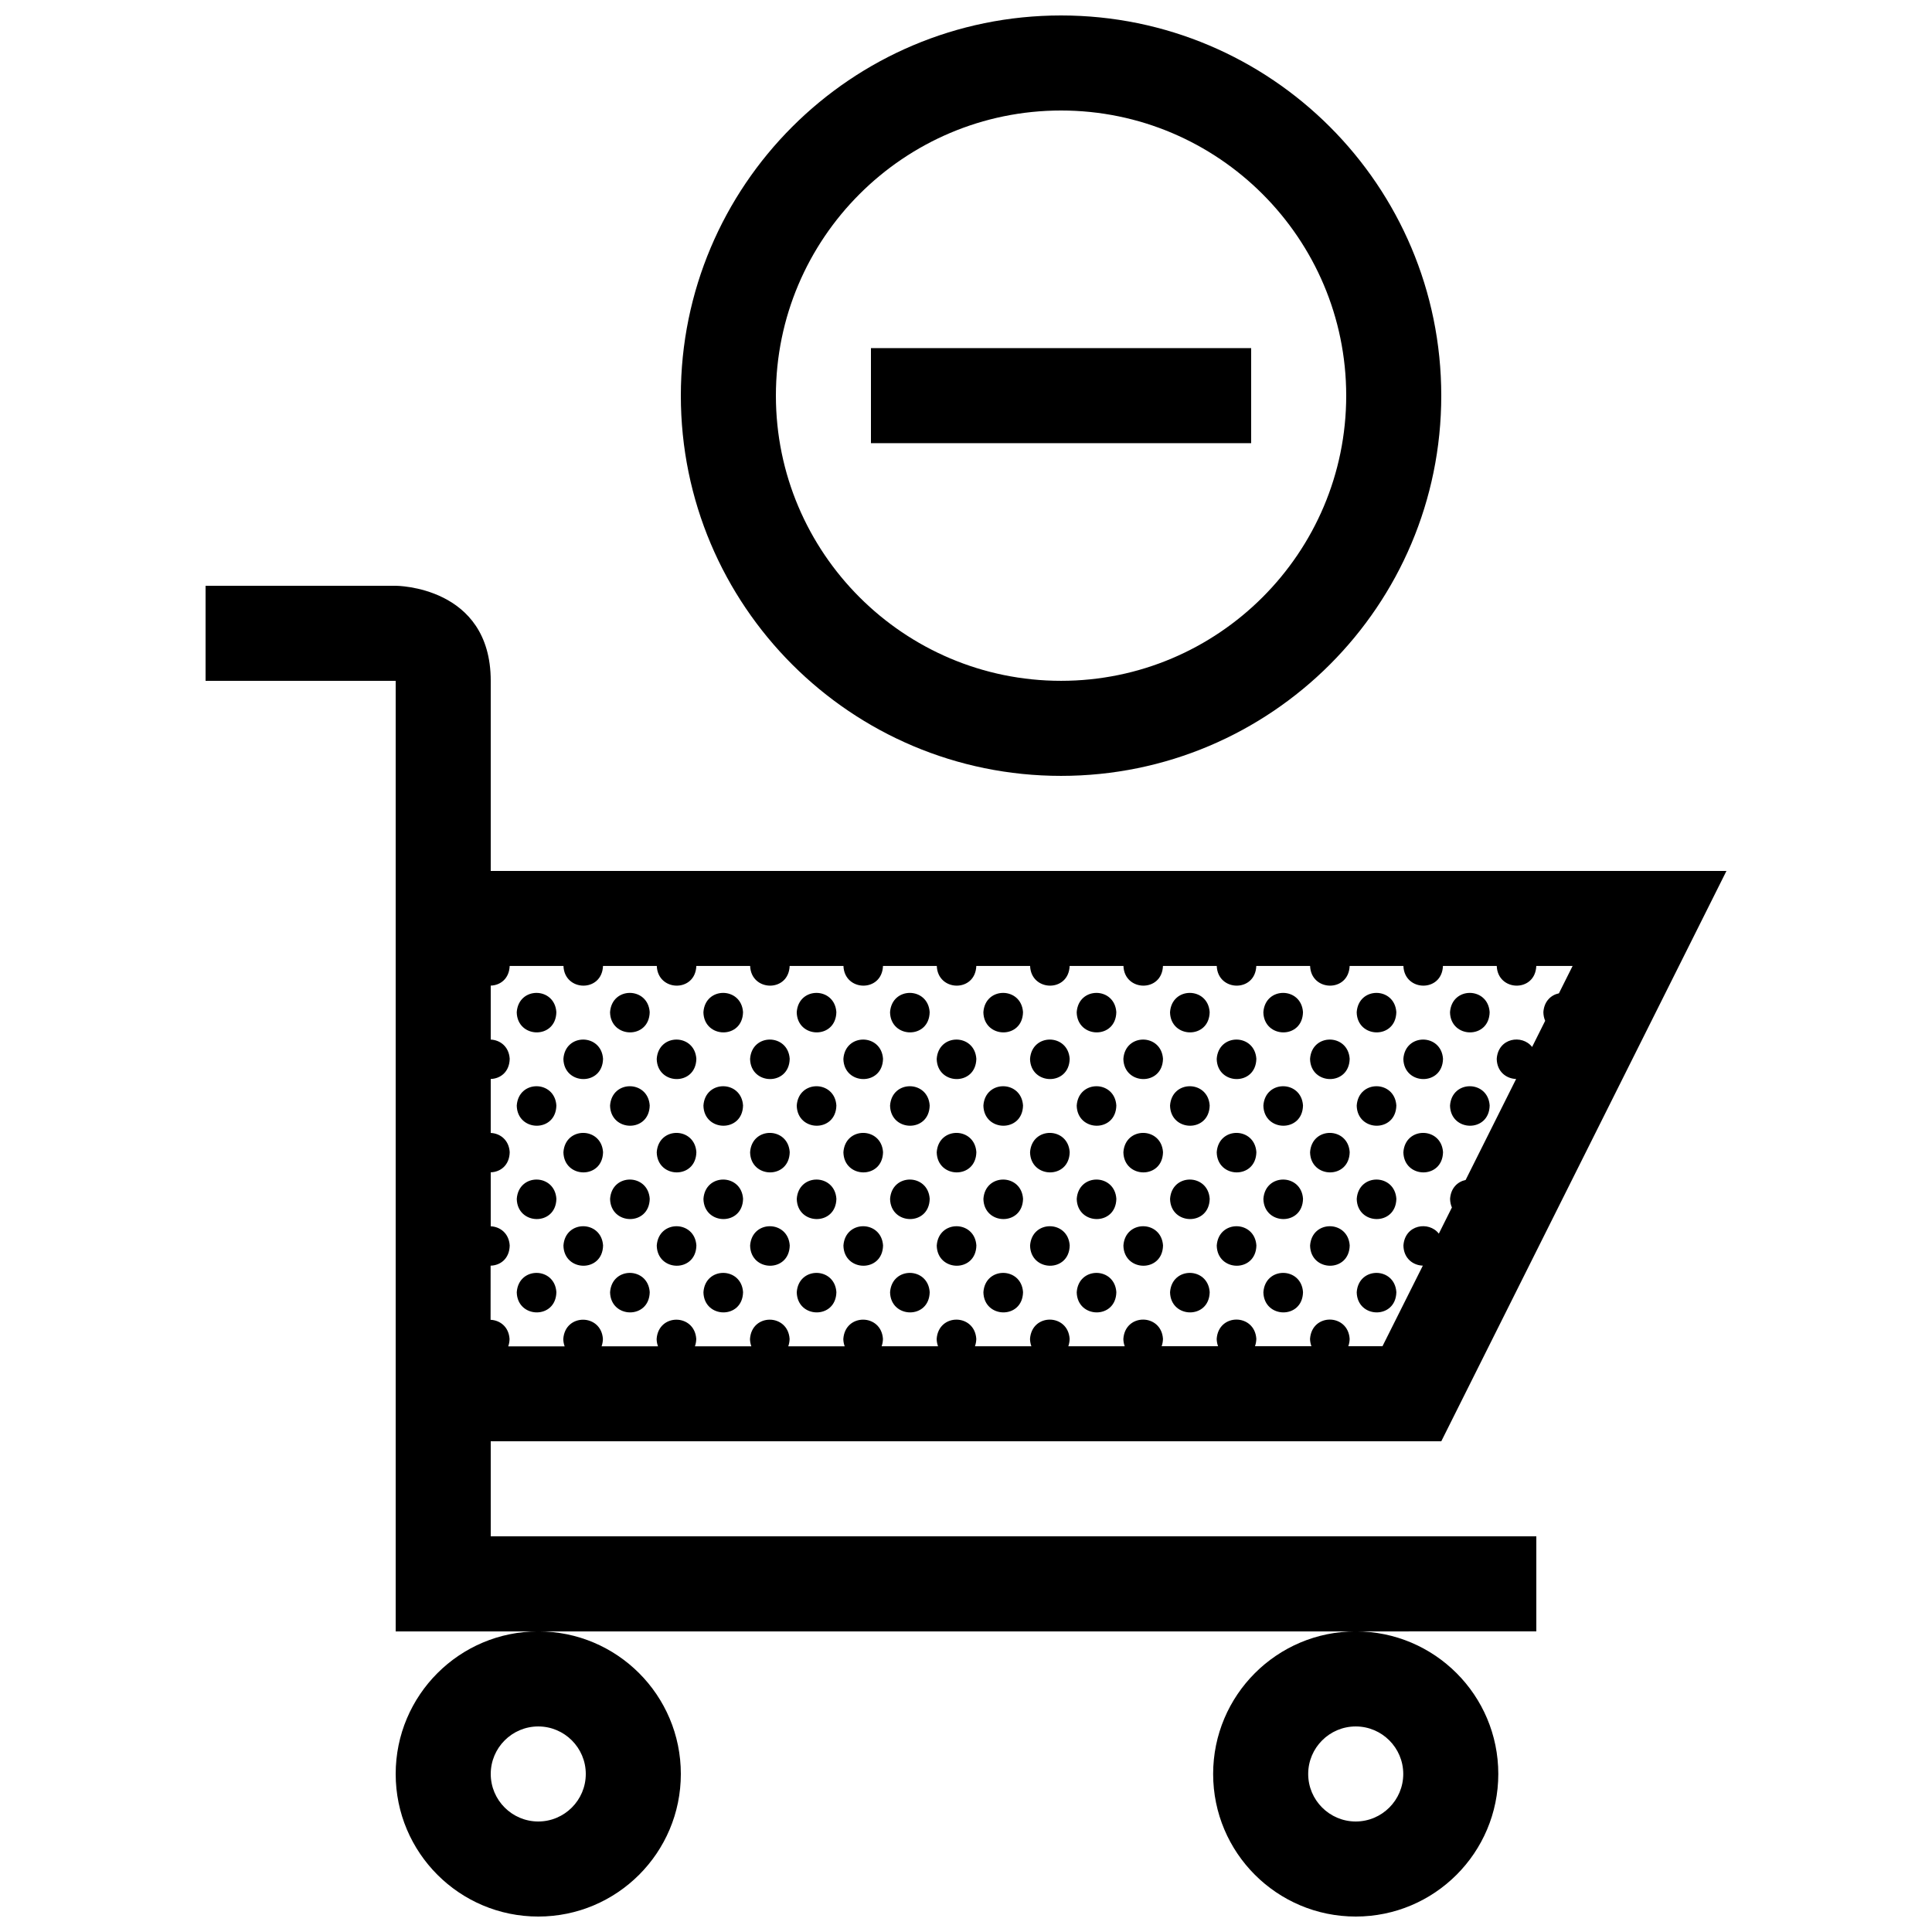 <?xml version="1.0" encoding="UTF-8"?>
<!-- Uploaded to: SVG Repo, www.svgrepo.com, Generator: SVG Repo Mixer Tools -->
<svg width="800px" height="800px" version="1.1" viewBox="144 144 512 512" xmlns="http://www.w3.org/2000/svg">
 <defs>
  <clipPath id="a">
   <path d="m198 148.09h404v503.81h-404z"/>
  </clipPath>
 </defs>
 <g clip-path="url(#a)">
  <path d="m248.86 614.12c0 20.871 16.914 37.785 37.785 37.785s37.785-16.914 37.785-37.785c0-20.871-16.91-37.785-37.785-37.785-20.871 0-37.785 16.914-37.785 37.785zm37.785-12.594c6.938 0 12.594 5.644 12.594 12.594 0 6.949-5.656 12.594-12.594 12.594s-12.594-5.644-12.594-12.594c0-6.953 5.656-12.594 12.594-12.594zm178.85 12.594c0 20.871 16.914 37.785 37.785 37.785 20.879 0 37.785-16.914 37.785-37.785 0.004-20.871-16.906-37.785-37.781-37.785s-37.789 16.914-37.789 37.785zm37.789-12.594c6.938 0 12.594 5.644 12.594 12.594 0 6.949-5.656 12.594-12.594 12.594s-12.598-5.644-12.598-12.594c0-6.953 5.66-12.594 12.598-12.594zm-78.094-251.91c55.645 0 100.76-45.117 100.76-100.76s-45.113-100.76-100.76-100.76c-55.645 0-100.76 45.117-100.76 100.76s45.117 100.76 100.76 100.76zm0-176.33c41.672 0 75.57 33.902 75.57 75.57 0 41.672-33.902 75.57-75.57 75.57-41.672 0-75.57-33.902-75.57-75.57s33.902-75.57 75.57-75.57zm-151.14 352.66h251.91l75.57-151.14-327.48 0.004v-50.383c0-25.191-25.191-25.191-25.191-25.191l-50.379 0.004v25.191h50.383v251.91h254.42l47.859-0.004v-25.191h-277.09zm0-46.531c2.516-0.074 4.957-1.812 5.027-5.352-0.207-3.273-2.59-4.977-5.027-5.082v-14.305c2.516-0.074 4.957-1.812 5.027-5.352-0.207-3.273-2.59-4.977-5.027-5.082v-14.305c2.516-0.074 4.957-1.82 5.027-5.356-0.207-3.273-2.59-4.973-5.027-5.082v-14.305c2.481-0.07 4.891-1.777 5.019-5.215h14.254c0.246 6.848 10.207 7.09 10.48 0h14.254c0.246 6.848 10.211 7.09 10.48 0h14.258c0.242 6.848 10.203 7.09 10.473 0h14.254c0.246 6.848 10.211 7.09 10.48 0h14.258c0.242 6.848 10.207 7.09 10.473 0h14.254c0.246 6.848 10.211 7.09 10.48 0h14.258c0.242 6.848 10.207 7.09 10.473 0h14.254c0.246 6.848 10.211 7.09 10.48 0h14.258c0.242 6.848 10.207 7.09 10.48 0h14.246c0.246 6.848 10.211 7.09 10.48 0h14.258c0.246 6.848 10.207 7.09 10.48 0h9.629l-3.633 7.262c-2.086 0.434-3.926 2.082-4.121 5.008 0.02 0.863 0.191 1.617 0.48 2.273l-3.465 6.934c-2.641-3.41-9.008-2.43-9.375 3.16 0.07 3.449 2.59 5.246 5.141 5.324l-13.383 26.766c-2.086 0.434-3.926 2.086-4.121 5.008 0.02 0.867 0.191 1.621 0.484 2.277l-3.465 6.934c-2.641-3.41-9.008-2.43-9.383 3.16 0.074 3.445 2.59 5.246 5.144 5.32l-10.691 21.352h-9.055c0.203-0.578 0.344-1.219 0.352-1.953-0.438-6.746-10.039-6.871-10.5 0.031 0.016 0.715 0.164 1.348 0.367 1.922h-14.949c0.195-0.578 0.332-1.219 0.352-1.953-0.441-6.746-10.047-6.871-10.508 0.031 0.02 0.719 0.156 1.352 0.363 1.926h-14.949c0.203-0.578 0.336-1.219 0.352-1.953-0.438-6.746-10.047-6.871-10.5 0.031 0.012 0.719 0.156 1.352 0.359 1.926h-14.941c0.195-0.578 0.332-1.219 0.348-1.953-0.438-6.746-10.039-6.871-10.504 0.031 0.02 0.719 0.156 1.352 0.363 1.926h-14.949c0.195-0.578 0.336-1.219 0.352-1.953-0.438-6.746-10.039-6.871-10.504 0.031 0.016 0.719 0.16 1.352 0.363 1.926h-14.949c0.203-0.578 0.336-1.219 0.352-1.953-0.438-6.746-10.039-6.871-10.504 0.031 0.016 0.719 0.156 1.352 0.363 1.926h-14.949c0.195-0.578 0.336-1.219 0.352-1.953-0.438-6.746-10.047-6.871-10.5 0.031 0.012 0.719 0.156 1.352 0.359 1.926h-14.949c0.203-0.578 0.336-1.219 0.352-1.953-0.438-6.746-10.039-6.871-10.504 0.031 0.016 0.719 0.156 1.352 0.363 1.926h-14.949c0.195-0.578 0.336-1.219 0.352-1.953-0.438-6.746-10.047-6.871-10.504 0.031 0.016 0.719 0.156 1.352 0.363 1.926h-14.949c0.203-0.578 0.336-1.219 0.348-1.953-0.207-3.281-2.59-4.977-5.027-5.082l0.008-14.34zm201.52-217.97h-100.76v-25.191h100.76zm-194.63 150.82c0.465-6.906 10.066-6.781 10.5-0.035-0.133 7.266-10.352 7.023-10.5 0.035zm24.73 0c0.465-6.906 10.066-6.781 10.508-0.035-0.145 7.266-10.359 7.023-10.508 0.035zm24.742 0c0.457-6.906 10.066-6.781 10.5-0.035-0.145 7.266-10.355 7.023-10.5 0.035zm24.73 0c0.457-6.906 10.062-6.781 10.504-0.035-0.152 7.266-10.363 7.023-10.504 0.035zm24.73 0c0.465-6.906 10.066-6.781 10.5-0.035-0.137 7.266-10.352 7.023-10.5 0.035zm24.734 0c0.457-6.906 10.066-6.781 10.504-0.035-0.141 7.266-10.359 7.023-10.504 0.035zm24.73 0c0.465-6.906 10.066-6.781 10.5-0.035-0.137 7.266-10.348 7.023-10.5 0.035zm24.734 0c0.457-6.906 10.066-6.781 10.504-0.035-0.141 7.266-10.355 7.023-10.504 0.035zm24.734 0c0.465-6.906 10.066-6.781 10.5-0.035-0.141 7.266-10.352 7.023-10.5 0.035zm24.734 0c0.465-6.906 10.066-6.781 10.504-0.035-0.148 7.266-10.359 7.023-10.504 0.035zm24.73 0c0.465-6.906 10.066-6.781 10.504-0.035-0.141 7.266-10.359 7.023-10.504 0.035zm-234.96 12.367c0.457-6.902 10.066-6.777 10.504-0.035-0.141 7.269-10.355 7.027-10.504 0.035zm24.73 0c0.465-6.902 10.066-6.777 10.504-0.035-0.141 7.269-10.352 7.027-10.504 0.035zm24.742 0c0.453-6.902 10.062-6.777 10.5-0.035-0.148 7.269-10.359 7.027-10.5 0.035zm24.727 0c0.465-6.902 10.066-6.777 10.504-0.035-0.145 7.269-10.359 7.027-10.504 0.035zm24.73 0c0.465-6.902 10.066-6.777 10.504-0.035-0.141 7.269-10.355 7.027-10.504 0.035zm24.734 0c0.465-6.902 10.066-6.777 10.504-0.035-0.141 7.269-10.359 7.027-10.504 0.035zm24.734 0c0.453-6.902 10.062-6.777 10.5-0.035-0.141 7.269-10.352 7.027-10.5 0.035zm24.734 0c0.465-6.902 10.066-6.777 10.508-0.035-0.148 7.269-10.363 7.027-10.508 0.035zm24.738 0c0.457-6.902 10.062-6.777 10.5-0.035-0.148 7.269-10.359 7.027-10.5 0.035zm24.727 0c0.465-6.902 10.066-6.777 10.508-0.035-0.145 7.269-10.363 7.027-10.508 0.035zm-234.96 12.367c0.465-6.906 10.066-6.777 10.5-0.035-0.133 7.269-10.352 7.027-10.5 0.035zm24.73 0c0.465-6.906 10.066-6.777 10.508-0.035-0.145 7.269-10.359 7.027-10.508 0.035zm24.742 0c0.457-6.906 10.066-6.777 10.5-0.035-0.145 7.269-10.355 7.027-10.5 0.035zm24.73 0c0.457-6.906 10.062-6.777 10.504-0.035-0.152 7.269-10.363 7.027-10.504 0.035zm24.73 0c0.465-6.906 10.066-6.777 10.5-0.035-0.137 7.269-10.352 7.027-10.5 0.035zm24.734 0c0.457-6.906 10.066-6.777 10.504-0.035-0.141 7.269-10.359 7.027-10.504 0.035zm24.73 0c0.465-6.906 10.066-6.777 10.5-0.035-0.137 7.269-10.348 7.027-10.5 0.035zm24.734 0c0.457-6.906 10.066-6.777 10.504-0.035-0.141 7.269-10.355 7.027-10.504 0.035zm24.734 0c0.465-6.906 10.066-6.777 10.5-0.035-0.141 7.269-10.352 7.027-10.5 0.035zm24.734 0c0.465-6.906 10.066-6.777 10.504-0.035-0.148 7.269-10.359 7.027-10.504 0.035zm24.73 0c0.465-6.906 10.066-6.777 10.504-0.035-0.141 7.269-10.359 7.027-10.504 0.035zm-234.96 12.367c0.457-6.906 10.066-6.781 10.504-0.035-0.141 7.266-10.355 7.027-10.504 0.035zm24.73 0c0.465-6.906 10.066-6.781 10.504-0.035-0.141 7.266-10.352 7.027-10.504 0.035zm24.742 0c0.453-6.906 10.062-6.781 10.5-0.035-0.148 7.266-10.359 7.027-10.5 0.035zm24.727 0c0.465-6.906 10.066-6.781 10.504-0.035-0.145 7.266-10.359 7.027-10.504 0.035zm24.73 0c0.465-6.906 10.066-6.781 10.504-0.035-0.141 7.266-10.355 7.027-10.504 0.035zm24.734 0c0.465-6.906 10.066-6.781 10.504-0.035-0.141 7.266-10.359 7.027-10.504 0.035zm24.734 0c0.453-6.906 10.062-6.781 10.5-0.035-0.141 7.266-10.352 7.027-10.5 0.035zm24.734 0c0.465-6.906 10.066-6.781 10.508-0.035-0.148 7.266-10.363 7.027-10.508 0.035zm24.738 0c0.457-6.906 10.062-6.781 10.5-0.035-0.148 7.266-10.359 7.027-10.5 0.035zm24.727 0c0.465-6.906 10.066-6.781 10.508-0.035-0.145 7.266-10.363 7.027-10.508 0.035zm-234.96 12.363c0.465-6.902 10.066-6.777 10.5-0.031-0.133 7.266-10.352 7.031-10.5 0.031zm24.73 0c0.465-6.902 10.066-6.777 10.508-0.031-0.145 7.266-10.359 7.031-10.508 0.031zm24.742 0c0.457-6.902 10.066-6.777 10.5-0.031-0.145 7.266-10.355 7.031-10.5 0.031zm24.73 0c0.457-6.902 10.062-6.777 10.504-0.031-0.152 7.266-10.363 7.031-10.504 0.031zm24.73 0c0.465-6.902 10.066-6.777 10.5-0.031-0.137 7.266-10.352 7.031-10.5 0.031zm24.734 0c0.457-6.902 10.066-6.777 10.504-0.031-0.141 7.266-10.359 7.031-10.504 0.031zm24.73 0c0.465-6.902 10.066-6.777 10.5-0.031-0.137 7.266-10.348 7.031-10.5 0.031zm24.734 0c0.457-6.902 10.066-6.777 10.504-0.031-0.141 7.266-10.355 7.031-10.504 0.031zm24.734 0c0.465-6.902 10.066-6.777 10.5-0.031-0.141 7.266-10.352 7.031-10.5 0.031zm24.734 0c0.465-6.902 10.066-6.777 10.504-0.031-0.148 7.266-10.359 7.031-10.504 0.031zm-210.23 12.371c0.457-6.906 10.066-6.781 10.504-0.035-0.141 7.269-10.355 7.031-10.504 0.035zm24.73 0c0.465-6.906 10.066-6.781 10.504-0.035-0.141 7.269-10.352 7.031-10.504 0.035zm24.742 0c0.453-6.906 10.062-6.781 10.5-0.035-0.148 7.269-10.359 7.031-10.5 0.035zm24.727 0c0.465-6.906 10.066-6.781 10.504-0.035-0.145 7.269-10.359 7.031-10.504 0.035zm24.73 0c0.465-6.906 10.066-6.781 10.504-0.035-0.141 7.269-10.355 7.031-10.504 0.035zm24.734 0c0.465-6.906 10.066-6.781 10.504-0.035-0.141 7.269-10.359 7.031-10.504 0.035zm24.734 0c0.453-6.906 10.062-6.781 10.5-0.035-0.141 7.269-10.352 7.031-10.5 0.035zm24.734 0c0.465-6.906 10.066-6.781 10.508-0.035-0.148 7.269-10.363 7.031-10.508 0.035zm24.738 0c0.457-6.906 10.062-6.781 10.5-0.035-0.148 7.269-10.359 7.031-10.5 0.035zm-210.24 12.367c0.465-6.906 10.066-6.781 10.5-0.035-0.133 7.269-10.352 7.027-10.5 0.035zm24.73 0c0.465-6.906 10.066-6.781 10.508-0.035-0.145 7.269-10.359 7.027-10.508 0.035zm24.742 0c0.457-6.906 10.066-6.781 10.5-0.035-0.145 7.269-10.355 7.027-10.5 0.035zm24.73 0c0.457-6.906 10.062-6.781 10.504-0.035-0.152 7.269-10.363 7.027-10.504 0.035zm24.73 0c0.465-6.906 10.066-6.781 10.5-0.035-0.137 7.269-10.352 7.027-10.5 0.035zm24.734 0c0.457-6.906 10.066-6.781 10.504-0.035-0.141 7.269-10.359 7.027-10.504 0.035zm24.73 0c0.465-6.906 10.066-6.781 10.5-0.035-0.137 7.269-10.348 7.027-10.5 0.035zm24.734 0c0.457-6.906 10.066-6.781 10.504-0.035-0.141 7.269-10.355 7.027-10.504 0.035zm24.734 0c0.465-6.906 10.066-6.781 10.5-0.035-0.141 7.269-10.352 7.027-10.5 0.035zm24.734 0c0.465-6.906 10.066-6.781 10.504-0.035-0.148 7.269-10.359 7.027-10.504 0.035z"/>
 </g>
</svg>